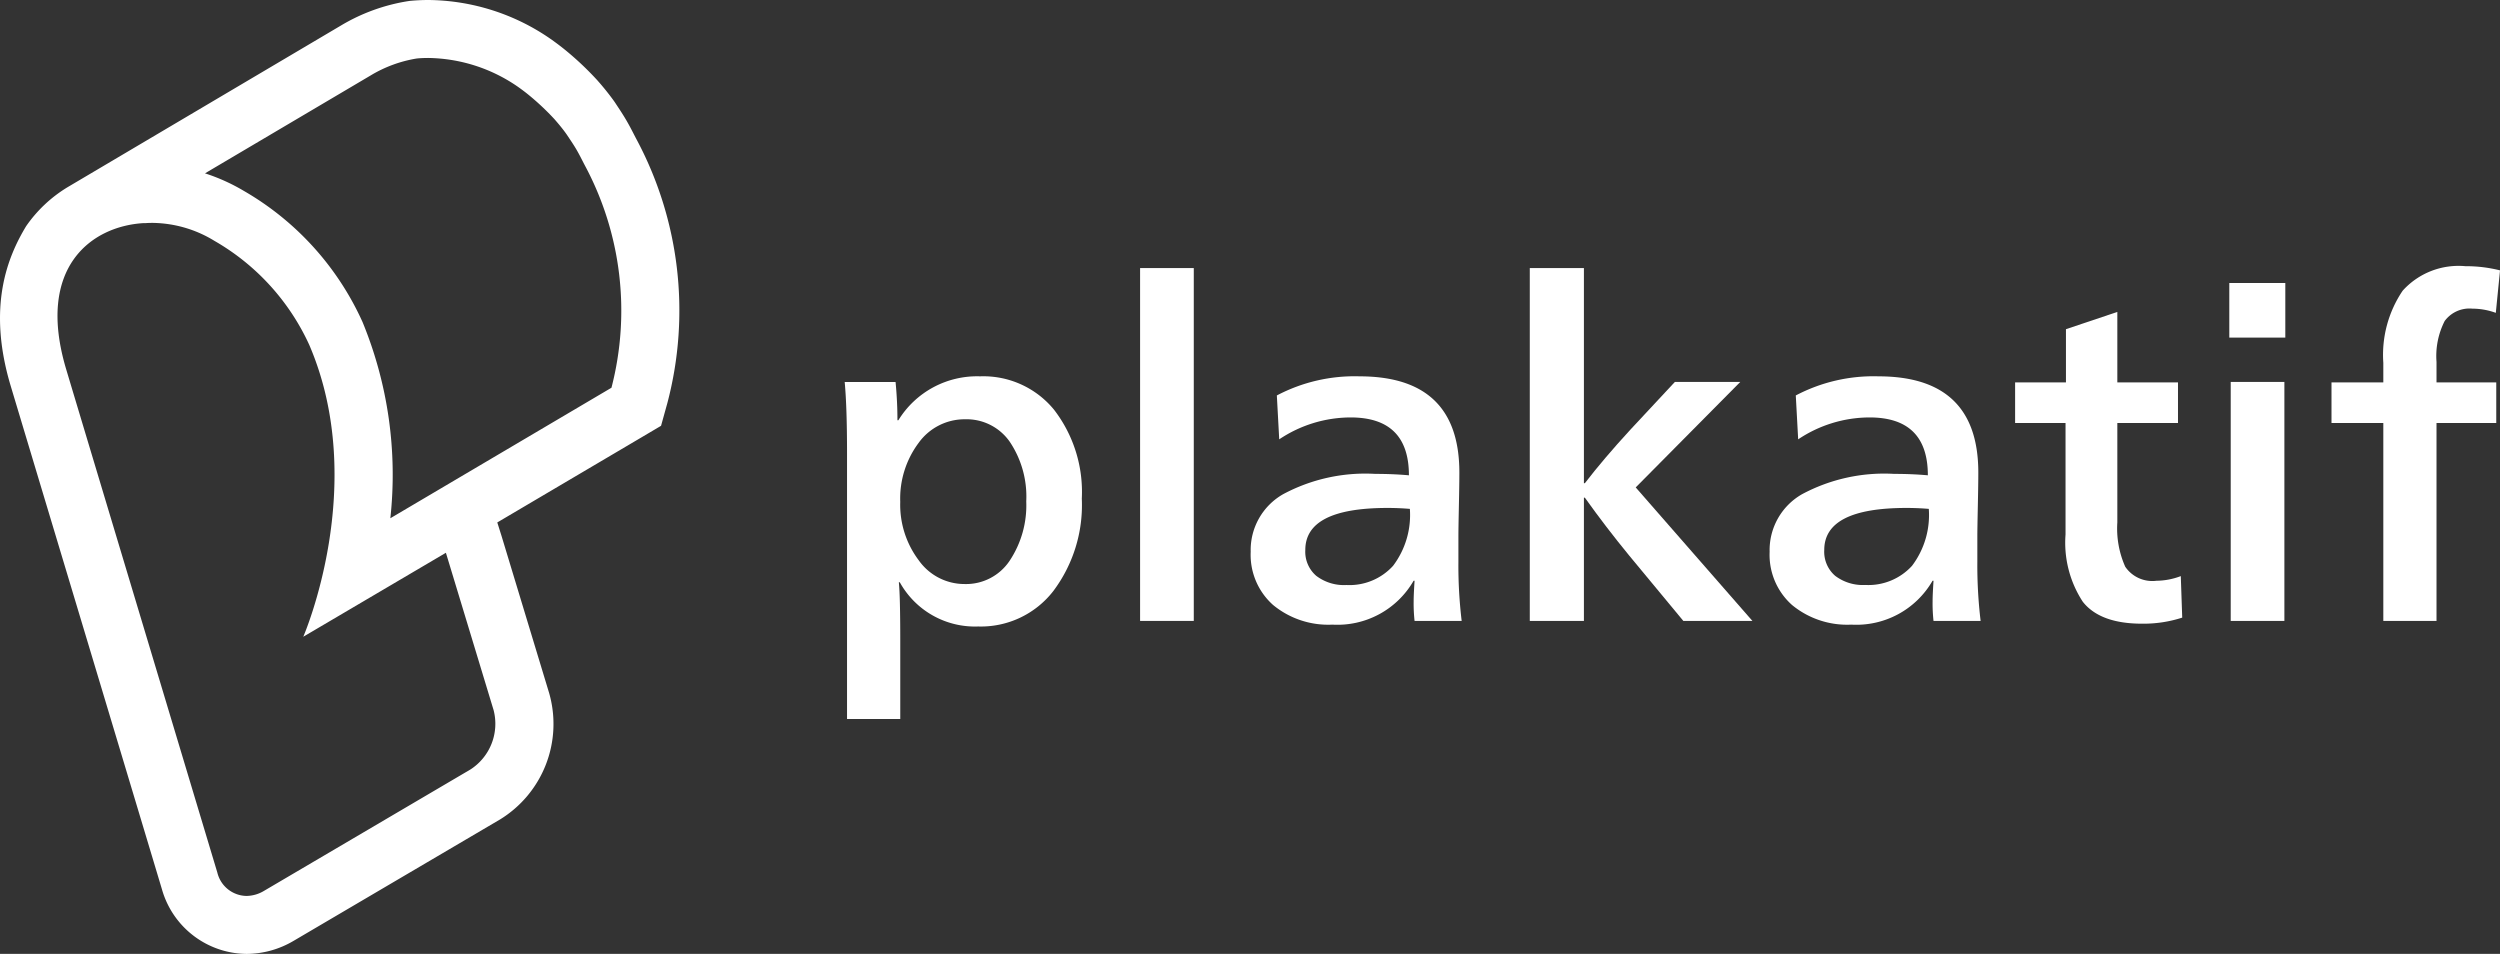 <svg xmlns="http://www.w3.org/2000/svg" width="175.152" height="66.827" viewBox="0 0 175.152 66.827"><rect x="0" y="0" width="175.152" height="66.827" fill="#333333" stroke="none"/><defs><clipPath id="a"><path data-name="Pfad 323" d="M0-66.827h175.152V0H0z" fill="#fff"/></clipPath></defs><g data-name="Gruppe 298"><g data-name="Gruppe 166" clip-path="url(#a)" transform="translate(0 66.827)"><g data-name="Gruppe 159"><path data-name="Pfad 314" d="M42.84-39.662l-15.492 9.144a28.126 28.126 0 0 0-1.949-13.749 20.186 20.186 0 0 0-8.3-9.177 13.424 13.424 0 0 0-2.737-1.239l11.6-6.855a9.076 9.076 0 0 1 3.249-1.193c.267-.025.536-.035.8-.035a11.292 11.292 0 0 1 6.3 2.037c.238.17.47.342.687.519a17.87 17.87 0 0 1 1.84 1.724c.3.345.6.7.869 1.086.227.342.46.678.671 1.038s.389.724.579 1.09a21.541 21.541 0 0 1 1.883 15.61m-11.6 11.563l3.341 11.02a3.808 3.808 0 0 1-1.625 4.164l-14.455 8.5a2.432 2.432 0 0 1-1.236.358 2.137 2.137 0 0 1-2.038-1.636S4.993-39.756 4.629-40.981c-2.116-7.1 1.756-10 5.44-10.215h.144c.158-.01.316-.015.473-.015a8.458 8.458 0 0 1 4.334 1.257 16.146 16.146 0 0 1 6.648 7.292c4.213 9.805-.42 20.446-.42 20.446zm13.31-29.05l-.13-.251c-.156-.306-.334-.65-.551-1.02s-.429-.693-.621-.981l-.154-.234-.043-.063-.045-.064a17.865 17.865 0 0 0-1.123-1.4l-.043-.051-.042-.044a21.334 21.334 0 0 0-2.258-2.117c-.248-.2-.533-.416-.864-.654l-.043-.032-.044-.029a15.266 15.266 0 0 0-8.581-2.738c-.381 0-.766.018-1.145.049l-.138.012-.137.02a13.174 13.174 0 0 0-4.689 1.7L4.727-53.708a9.535 9.535 0 0 0-2.9 2.732C.559-48.868-.92-45.389.74-39.821c.363 1.216 10.188 33.9 10.606 35.3A6.22 6.22 0 0 0 17.273.005a6.518 6.518 0 0 0 3.3-.917l14.454-8.5a7.85 7.85 0 0 0 3.452-8.839l-3.34-11.023-.299-.95 10.065-5.938 1.409-.833.438-1.578a25.442 25.442 0 0 0-2.2-18.572" fill="#fff"/></g><g data-name="Gruppe 160"><path data-name="Pfad 315" d="M64.363-35.802a6.513 6.513 0 0 0-1.291 4.137 6.465 6.465 0 0 0 1.291 4.086 3.924 3.924 0 0 0 3.221 1.67 3.669 3.669 0 0 0 3.155-1.636 7 7 0 0 0 1.161-4.157 6.882 6.882 0 0 0-1.161-4.182 3.688 3.688 0 0 0-3.123-1.568 3.97 3.97 0 0 0-3.253 1.65m-5.019.737q0-3.239-.164-5h3.564q.132 1.374.131 2.681h.066a6.471 6.471 0 0 1 5.722-3.077 6.4 6.4 0 0 1 5.182 2.337 9.43 9.43 0 0 1 1.947 6.231 10.033 10.033 0 0 1-1.995 6.474 6.419 6.419 0 0 1-5.266 2.484 6.021 6.021 0 0 1-5.492-3.1h-.066q.1.978.1 4.086v5.494h-3.729z" fill="#fff"/></g><path data-name="Pfad 316" d="M83.637-23.325h-3.761v-24.721h3.761z" fill="#fff"/><g data-name="Gruppe 161"><path data-name="Pfad 317" d="M97.206-31.24q-5.754 0-5.755 2.943a2.225 2.225 0 0 0 .769 1.815 3.2 3.2 0 0 0 2.109.642 4.129 4.129 0 0 0 3.27-1.345 5.9 5.9 0 0 0 1.177-3.99q-.784-.065-1.57-.065m-7.749-7.881a11.679 11.679 0 0 1 5.787-1.34q7 0 7 6.737c0 .5-.011 1.275-.033 2.321s-.034 1.763-.034 2.163v1.761a32.559 32.559 0 0 0 .229 4.154h-3.3a11.376 11.376 0 0 1-.065-1.342q0-.491.065-1.471h-.068a6.158 6.158 0 0 1-5.689 3.073 6.074 6.074 0 0 1-4.154-1.375 4.7 4.7 0 0 1-1.57-3.727 4.5 4.5 0 0 1 2.273-4.037 12.2 12.2 0 0 1 6.458-1.422q1.244 0 2.354.1 0-4.055-4.087-4.055a9.008 9.008 0 0 0-5 1.535z" fill="#fff"/></g><g data-name="Gruppe 162"><path data-name="Pfad 318" d="M114.143-27.904q-1.635-1.993-3.106-4.055h-.067v8.634h-3.792v-24.721h3.792v15.073h.067q1.306-1.7 3.171-3.731l3.135-3.364h4.582l-7.325 7.39 8.175 9.353h-4.839z" fill="#fff"/></g><g data-name="Gruppe 163"><path data-name="Pfad 319" d="M133.564-31.24q-5.754 0-5.755 2.943a2.222 2.222 0 0 0 .768 1.815 3.209 3.209 0 0 0 2.11.638 4.133 4.133 0 0 0 3.27-1.341 5.9 5.9 0 0 0 1.176-3.99q-.784-.065-1.569-.065m-7.75-7.881a11.686 11.686 0 0 1 5.788-1.34q7 0 7 6.737c0 .5-.011 1.275-.033 2.321s-.035 1.763-.035 2.163v1.761a32.744 32.744 0 0 0 .23 4.154h-3.3a11.163 11.163 0 0 1-.065-1.342q0-.491.065-1.471h-.069a6.158 6.158 0 0 1-5.69 3.073 6.076 6.076 0 0 1-4.153-1.375 4.7 4.7 0 0 1-1.57-3.727 4.505 4.505 0 0 1 2.273-4.037 12.2 12.2 0 0 1 6.458-1.422q1.244 0 2.354.1 0-4.055-4.086-4.055a9 9 0 0 0-5 1.535z" fill="#fff"/></g><g data-name="Gruppe 164"><path data-name="Pfad 320" d="M148.342-40.036h4.25v2.846h-4.25v6.964a6.576 6.576 0 0 0 .555 3.106 2.294 2.294 0 0 0 2.191.981 4.877 4.877 0 0 0 1.7-.326l.1 2.909a8.8 8.8 0 0 1-2.813.425q-2.941 0-4.152-1.536a7.557 7.557 0 0 1-1.21-4.71v-7.813h-3.533v-2.846h3.562v-3.728l3.6-1.209z" fill="#fff"/></g><path data-name="Pfad 321" d="M160.046-23.325h-3.76v-16.743h3.76zm.065-19.849h-3.924V-47h3.924z" fill="#fff"/><g data-name="Gruppe 165"><path data-name="Pfad 322" d="M174.858-44.908a4.784 4.784 0 0 0-1.635-.294 2.157 2.157 0 0 0-1.947.866 5.4 5.4 0 0 0-.572 2.863v1.437h4.186v2.846h-4.186v13.865h-3.727V-37.19h-3.63v-2.846h3.63v-1.372a8.029 8.029 0 0 1 1.357-5.054 5.27 5.27 0 0 1 4.4-1.715 9.7 9.7 0 0 1 2.42.293z" fill="#fff"/></g></g></g></svg>